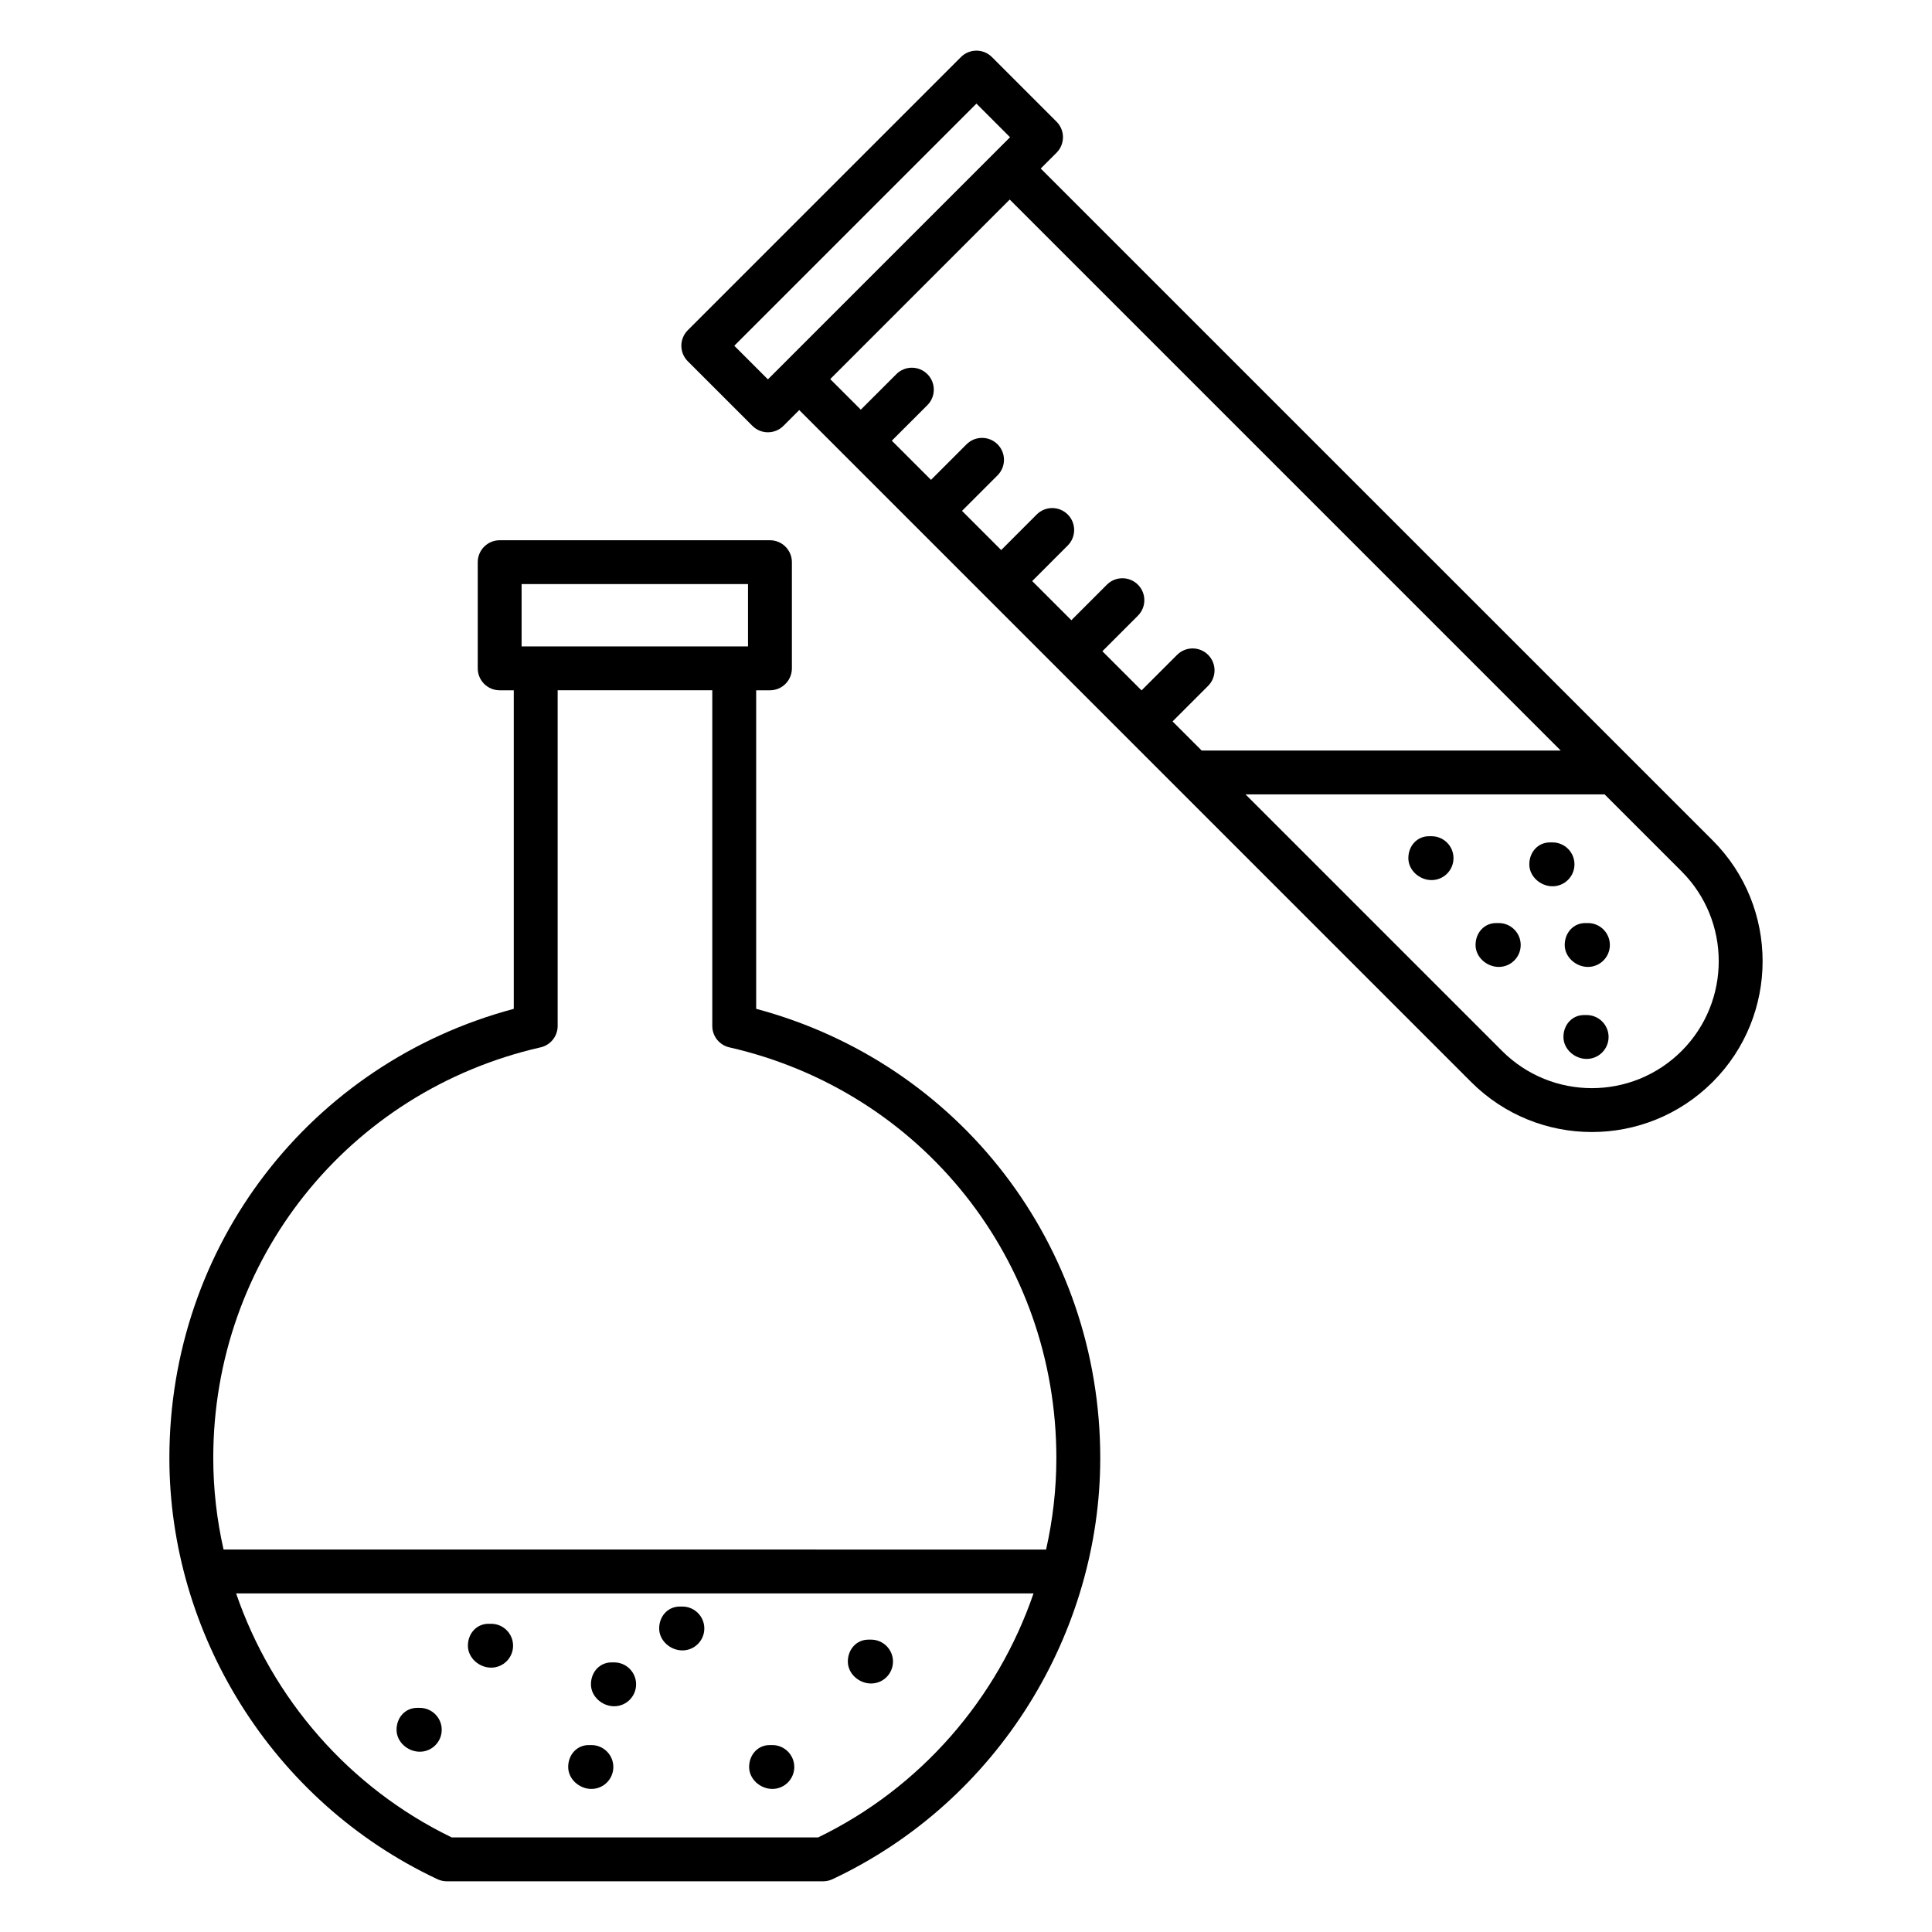 <?xml version="1.0" encoding="UTF-8"?>
<!-- Uploaded to: ICON Repo, www.iconrepo.com, Generator: ICON Repo Mixer Tools -->
<svg fill="#000000" width="800px" height="800px" version="1.1" viewBox="144 144 512 512" xmlns="http://www.w3.org/2000/svg">
 <g>
  <path d="m435.58 530.41c0-56.34-37.262-104.64-91.188-119.06v-84.414h3.656c3.211 0 5.812-2.606 5.812-5.812v-28.141c0-3.211-2.606-5.812-5.812-5.812h-71.629c-3.211 0-5.812 2.606-5.812 5.812v28.141c0 3.211 2.606 5.812 5.812 5.812h3.738v84.418c-53.977 14.418-91.27 62.727-91.27 119.05 0 46.188 26.91 90.871 71.047 111.61 0.781 0.363 1.621 0.551 2.477 0.551h99.719c0.855 0 1.703-0.188 2.477-0.551 44.254-20.812 70.973-65.621 70.973-111.61zm-153.35-231.62h60v16.516h-60zm5.035 122.77c2.641-0.602 4.519-2.953 4.519-5.664v-88.965h40.98v88.965c0 2.715 1.879 5.062 4.519 5.664 51.027 11.645 86.664 56.402 86.664 108.84 0 8.25-0.949 16.367-2.723 24.246l-217.98-0.004c-1.777-7.875-2.727-15.996-2.727-24.246-0.004-52.422 35.672-97.18 86.75-108.84zm73.543 209.38h-97.086c-27.27-13.199-47.602-36.844-57.148-64.668h211.32c-9.531 27.828-29.844 51.473-57.086 64.668z"/>
  <path d="m374.84 578.52h-0.68c-3.211 0-5.473 2.606-5.473 5.812 0 3.211 2.945 5.812 6.152 5.812 3.211 0 5.812-2.606 5.812-5.812s-2.602-5.812-5.812-5.812z"/>
  <path d="m348.68 606.46h-0.68c-3.211 0-5.473 2.606-5.473 5.812 0 3.211 2.945 5.812 6.152 5.812 3.211 0 5.812-2.606 5.812-5.812 0-3.207-2.606-5.812-5.812-5.812z"/>
  <path d="m306.76 584.55h-0.68c-3.211 0-5.473 2.606-5.473 5.812 0 3.211 2.945 5.812 6.152 5.812 3.211 0 5.812-2.606 5.812-5.812 0.004-3.207-2.602-5.812-5.812-5.812z"/>
  <path d="m324.84 569.75h-0.68c-3.211 0-5.473 2.606-5.473 5.812 0 3.211 2.945 5.812 6.152 5.812 3.211 0 5.812-2.606 5.812-5.812s-2.606-5.812-5.812-5.812z"/>
  <path d="m300.73 606.46h-0.688c-3.211 0-5.465 2.606-5.465 5.812 0 3.211 2.945 5.812 6.152 5.812 3.211 0 5.812-2.606 5.812-5.812 0-3.207-2.602-5.812-5.812-5.812z"/>
  <path d="m274.16 574.32h-0.688c-3.211 0-5.473 2.606-5.473 5.812 0 3.211 2.953 5.812 6.16 5.812 3.211 0 5.812-2.606 5.812-5.812 0-3.211-2.606-5.812-5.812-5.812z"/>
  <path d="m255.25 596.6h-0.688c-3.211 0-5.473 2.606-5.473 5.812 0 3.211 2.953 5.812 6.16 5.812 3.211 0 5.812-2.606 5.812-5.812 0-3.207-2.602-5.812-5.812-5.812z"/>
  <path d="m419.81 188.66 4.188-4.188c2.269-2.269 2.269-5.949 0-8.219l-17.121-17.129c-1.09-1.09-2.566-1.703-4.109-1.703s-3.019 0.613-4.109 1.703l-72.391 72.391c-1.09 1.09-1.703 2.57-1.703 4.109 0 1.539 0.613 3.019 1.703 4.109l17.129 17.125c1.137 1.137 2.617 1.703 4.109 1.703 1.492 0 2.977-0.566 4.109-1.703l4.188-4.188 12.203 12.203s0.004 0.008 0.008 0.012l0.012 0.008c41.883 41.883 121.29 121.29 165.83 165.84 17.695 17.688 46.32 17.691 64.02 0 17.645-17.648 17.645-46.367 0-64.016-35.742-35.73-133.94-133.93-178.07-178.05zm-81.215 46.969 64.172-64.172 8.902 8.91c-17.852 17.852-45.715 45.719-64.164 64.168zm72.996-38.746 146.02 146.02-95.152-0.004-7.719-7.715 9.422-9.422c2.269-2.269 2.269-5.949 0-8.219-2.269-2.269-5.949-2.269-8.219 0l-9.422 9.422-10.379-10.379 9.418-9.422c2.269-2.269 2.269-5.953 0-8.219-2.269-2.269-5.949-2.269-8.219 0l-9.418 9.422-10.379-10.379 9.418-9.422c2.269-2.269 2.269-5.953 0-8.219-2.269-2.269-5.949-2.269-8.219 0l-9.418 9.422-10.379-10.379 9.418-9.422c2.269-2.269 2.269-5.953 0-8.219-2.277-2.277-5.957-2.262-8.219 0l-9.418 9.422-10.383-10.383 9.422-9.418c2.269-2.266 2.269-5.949 0-8.219-2.269-2.266-5.949-2.273-8.219 0l-9.422 9.418-8.102-8.102c0.777-0.785 49.875-49.887 47.57-47.582zm178.06 225.63c-13.148 13.141-34.422 13.148-47.582 0l-67.988-67.992h95.156l20.414 20.414c13.109 13.121 13.109 34.461 0 47.578z"/>
  <path d="m523.38 365.61h-0.68c-3.211 0-5.473 2.606-5.473 5.812 0 3.211 2.945 5.812 6.152 5.812 3.211 0 5.812-2.606 5.812-5.812 0.004-3.211-2.602-5.812-5.812-5.812z"/>
  <path d="m561.25 373.06c0-3.211-2.606-5.812-5.812-5.812h-0.68c-3.211 0-5.473 2.606-5.473 5.812 0 3.211 2.945 5.812 6.152 5.812 3.207 0 5.812-2.602 5.812-5.812z"/>
  <path d="m541.19 388.62h-0.68c-3.211 0-5.473 2.606-5.473 5.812 0 3.211 2.945 5.812 6.152 5.812 3.211 0 5.812-2.606 5.812-5.812 0-3.207-2.606-5.812-5.812-5.812z"/>
  <path d="m564.82 388.62h-0.68c-3.211 0-5.473 2.606-5.473 5.812 0 3.211 2.945 5.812 6.152 5.812 3.211 0 5.812-2.606 5.812-5.812 0.004-3.207-2.602-5.812-5.812-5.812z"/>
  <path d="m564.48 413h-0.688c-3.211 0-5.465 2.606-5.465 5.812 0 3.211 2.945 5.812 6.152 5.812 3.211 0 5.812-2.606 5.812-5.812 0-3.211-2.602-5.812-5.812-5.812z"/>
 </g>
</svg>